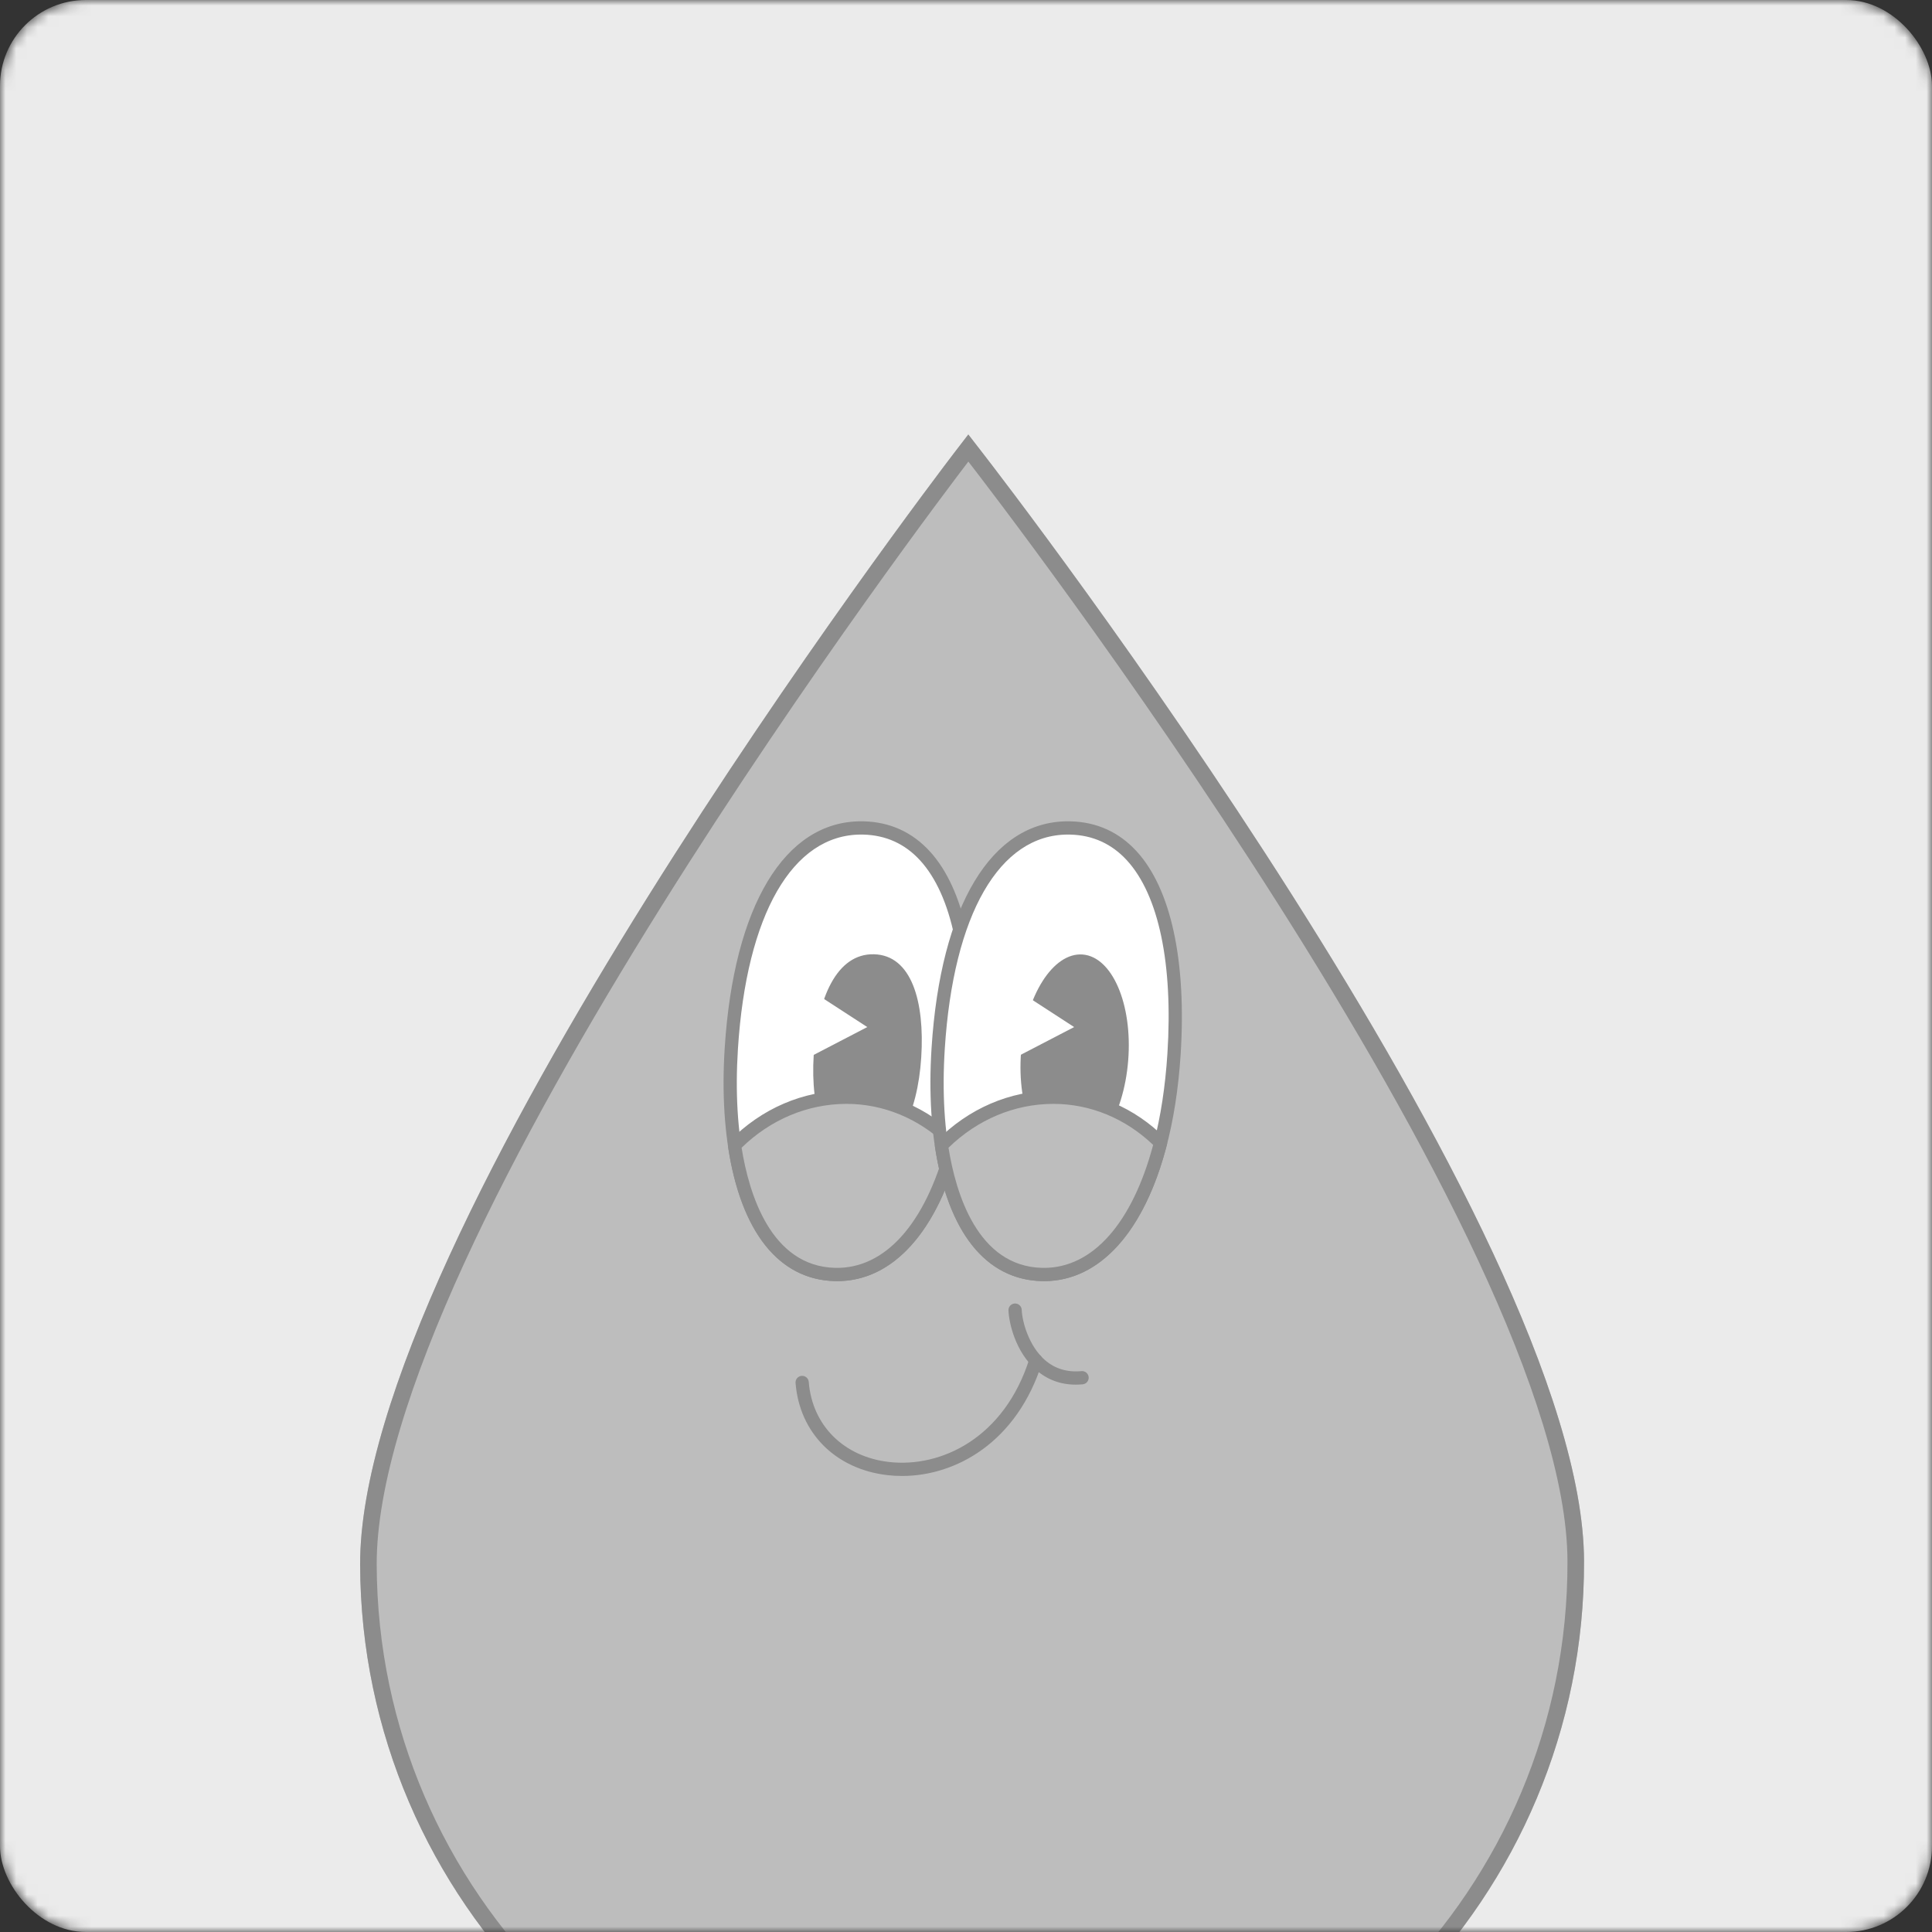 <svg width="180" height="180" viewBox="0 0 180 180" fill="none" xmlns="http://www.w3.org/2000/svg">
<rect x="0" y="0" width="180" height="180" fill="#333333" stroke="none"/>
<mask id="mask0_195_172" style="mask-type:alpha" maskUnits="userSpaceOnUse" x="0" y="0" width="180" height="180">
<rect width="180" height="180" rx="8" fill="#EBEBEB"/>
</mask>
<g mask="url(#mask0_195_172)">
<rect width="180" height="180" rx="8" fill="#EBEBEB"/>
<path d="M90.757 202.52C59.321 202.625 33.657 177.182 33.552 145.8C33.45 115.066 86.65 45.133 88.915 42.172L90.215 40.48L91.526 42.174C93.809 45.114 147.478 114.695 147.581 145.424C147.685 176.801 122.193 202.415 90.757 202.52Z" fill="#BDBDBD"/>
<path fill-rule="evenodd" clip-rule="evenodd" d="M90.307 43.12C91.436 44.575 105.391 62.661 119.068 84.205C125.908 94.979 132.659 106.587 137.701 117.394C142.769 128.253 146.013 138.104 146.038 145.43C146.139 175.951 121.339 200.875 90.752 200.977C60.165 201.079 35.198 176.322 35.096 145.795C35.071 138.469 38.25 128.595 43.244 117.702C48.213 106.862 54.886 95.209 61.654 84.389C75.184 62.759 89.014 44.582 90.14 43.11C90.14 43.11 90.141 43.11 90.141 43.109L90.22 43.007L90.307 43.12ZM91.526 42.174C93.809 45.114 147.478 114.695 147.581 145.424C147.685 176.801 122.193 202.415 90.757 202.52C59.321 202.625 33.657 177.182 33.552 145.8C33.45 115.066 86.65 45.133 88.915 42.172L90.215 40.48L91.526 42.174Z" fill="#8C8C8C"/>
<path d="M90.091 98.822C90.999 87.343 86.834 77.65 80.79 77.172C74.746 76.694 69.111 85.612 68.203 97.091C67.296 108.57 71.46 118.263 77.504 118.741C83.549 119.219 89.184 110.301 90.091 98.822Z" fill="white"/>
<path d="M77.996 119.36C77.922 119.36 77.849 119.359 77.775 119.358C75.438 119.299 73.423 118.362 71.787 116.574C68.532 113.016 66.977 106.109 67.52 97.625C68.368 84.381 73.11 76.519 80.224 76.519C80.306 76.519 80.386 76.52 80.469 76.522C82.915 76.583 84.988 77.526 86.632 79.323C89.829 82.818 91.282 89.541 90.725 98.255C89.901 111.115 84.915 119.36 77.996 119.36ZM80.229 77.754C73.836 77.754 69.553 85.186 68.752 97.704C68.23 105.855 69.668 112.429 72.698 115.741C74.098 117.272 75.817 118.074 77.806 118.124C84.113 118.275 88.707 110.453 89.492 98.177C90.028 89.801 88.689 83.402 85.721 80.157C84.312 78.617 82.535 77.81 80.438 77.757C80.369 77.755 80.298 77.754 80.229 77.754Z" fill="#8C8C8C"/>
<path d="M85.83 98.515C85.495 103.753 83.534 107.956 80.215 107.872C76.895 107.789 75.478 103.501 75.813 98.264C76.148 93.026 77.942 88.819 81.428 88.907C84.915 88.994 86.165 93.278 85.83 98.515Z" fill="#8C8C8C"/>
<path d="M68.436 106.715C69.482 113.718 72.559 118.609 77.79 118.74C83.205 118.876 86.97 113.81 88.847 106.479C82.871 100.49 74.007 101.067 68.436 106.715Z" fill="#BDBDBD"/>
<path d="M77.996 119.36C77.922 119.36 77.849 119.359 77.774 119.357C72.547 119.226 69.014 114.769 67.825 106.806C67.796 106.614 67.86 106.419 67.996 106.281C70.956 103.281 74.804 101.622 78.831 101.61C78.844 101.61 78.858 101.61 78.871 101.61C82.734 101.61 86.43 103.183 89.284 106.043C89.438 106.197 89.499 106.421 89.445 106.632C87.369 114.737 83.204 119.36 77.996 119.36ZM69.093 106.931C69.774 111.188 71.802 117.973 77.805 118.123C82.415 118.235 86.183 114.07 88.159 106.67C85.576 104.2 82.292 102.845 78.871 102.845C78.859 102.845 78.847 102.845 78.834 102.845C75.237 102.856 71.79 104.304 69.093 106.931Z" fill="#8C8C8C"/>
<path d="M75.852 92.475L80.802 95.689L74.581 98.921L75.852 92.475Z" fill="white"/>
<path d="M109.365 98.821C110.273 87.342 106.109 77.649 100.064 77.171C94.02 76.694 88.385 85.612 87.477 97.091C86.57 108.57 90.734 118.263 96.778 118.741C102.823 119.219 108.458 110.3 109.365 98.821Z" fill="white"/>
<path d="M97.267 119.36C97.194 119.36 97.121 119.359 97.047 119.357C94.71 119.299 92.695 118.362 91.059 116.574C87.804 113.016 86.249 106.109 86.792 97.625C87.64 84.381 92.382 76.519 99.496 76.519C99.578 76.519 99.659 76.52 99.741 76.522C102.187 76.584 104.26 77.526 105.904 79.323C109.101 82.818 110.554 89.541 109.997 98.255C109.173 111.115 104.187 119.36 97.267 119.36ZM99.501 77.754C93.109 77.754 88.826 85.185 88.024 97.704C87.503 105.855 88.941 112.429 91.97 115.741C93.371 117.272 95.089 118.074 97.078 118.124C103.404 118.275 107.978 110.453 108.764 98.177C109.3 89.801 107.961 83.402 104.993 80.157C103.584 78.617 101.807 77.809 99.71 77.757C99.641 77.755 99.57 77.754 99.501 77.754Z" fill="#8C8C8C"/>
<path d="M105.111 98.8C105.525 93.567 103.626 89.148 100.871 88.93C98.115 88.713 95.546 92.778 95.132 98.011C94.719 103.244 96.617 107.663 99.373 107.881C102.128 108.099 104.698 104.033 105.111 98.8Z" fill="#8C8C8C"/>
<path d="M87.712 106.715C88.758 113.718 91.835 118.609 97.066 118.74C102.481 118.876 106.247 113.809 108.124 106.479C102.147 100.49 93.284 101.067 87.712 106.715Z" fill="#BDBDBD"/>
<path d="M97.273 119.36C97.199 119.36 97.125 119.359 97.051 119.357C91.824 119.226 88.291 114.769 87.102 106.806C87.073 106.614 87.137 106.419 87.273 106.281C90.233 103.281 94.081 101.622 98.108 101.61C98.121 101.61 98.135 101.61 98.148 101.61C102.011 101.61 105.707 103.183 108.561 106.043C108.715 106.197 108.776 106.421 108.722 106.632C106.646 114.737 102.481 119.36 97.273 119.36ZM88.37 106.931C89.051 111.188 91.079 117.973 97.082 118.123C97.144 118.125 97.207 118.125 97.268 118.125C101.799 118.125 105.487 113.97 107.436 106.669C104.852 104.199 101.569 102.845 98.148 102.845C98.135 102.845 98.123 102.845 98.111 102.845C94.513 102.855 91.067 104.304 88.37 106.931Z" fill="#8C8C8C"/>
<path d="M95.125 92.475L100.075 95.689L93.854 98.921L95.125 92.475Z" fill="white"/>
<path d="M100.225 129.004C98.812 129.004 97.573 128.545 96.534 127.636C94.601 125.943 94.003 123.264 93.957 122.084C93.944 121.743 94.209 121.456 94.55 121.443C94.558 121.443 94.567 121.443 94.574 121.443C94.904 121.443 95.178 121.703 95.191 122.036C95.234 123.15 95.858 125.403 97.348 126.707C98.276 127.52 99.422 127.869 100.755 127.744C101.096 127.711 101.396 127.962 101.428 128.302C101.46 128.641 101.21 128.942 100.871 128.974C100.652 128.994 100.437 129.004 100.225 129.004Z" fill="#8C8C8C"/>
<path d="M84.039 137.513C83.588 137.513 83.143 137.487 82.705 137.438C77.858 136.888 74.488 133.516 74.12 128.849C74.093 128.509 74.346 128.212 74.686 128.185C75.027 128.159 75.323 128.412 75.35 128.752C75.67 132.803 78.611 135.731 82.844 136.211C87.666 136.758 93.582 133.987 95.917 126.56C96.02 126.234 96.366 126.054 96.692 126.156C97.017 126.258 97.198 126.605 97.095 126.93C94.758 134.362 89.076 137.513 84.039 137.513Z" fill="#8C8C8C"/>
</g>
</svg>
